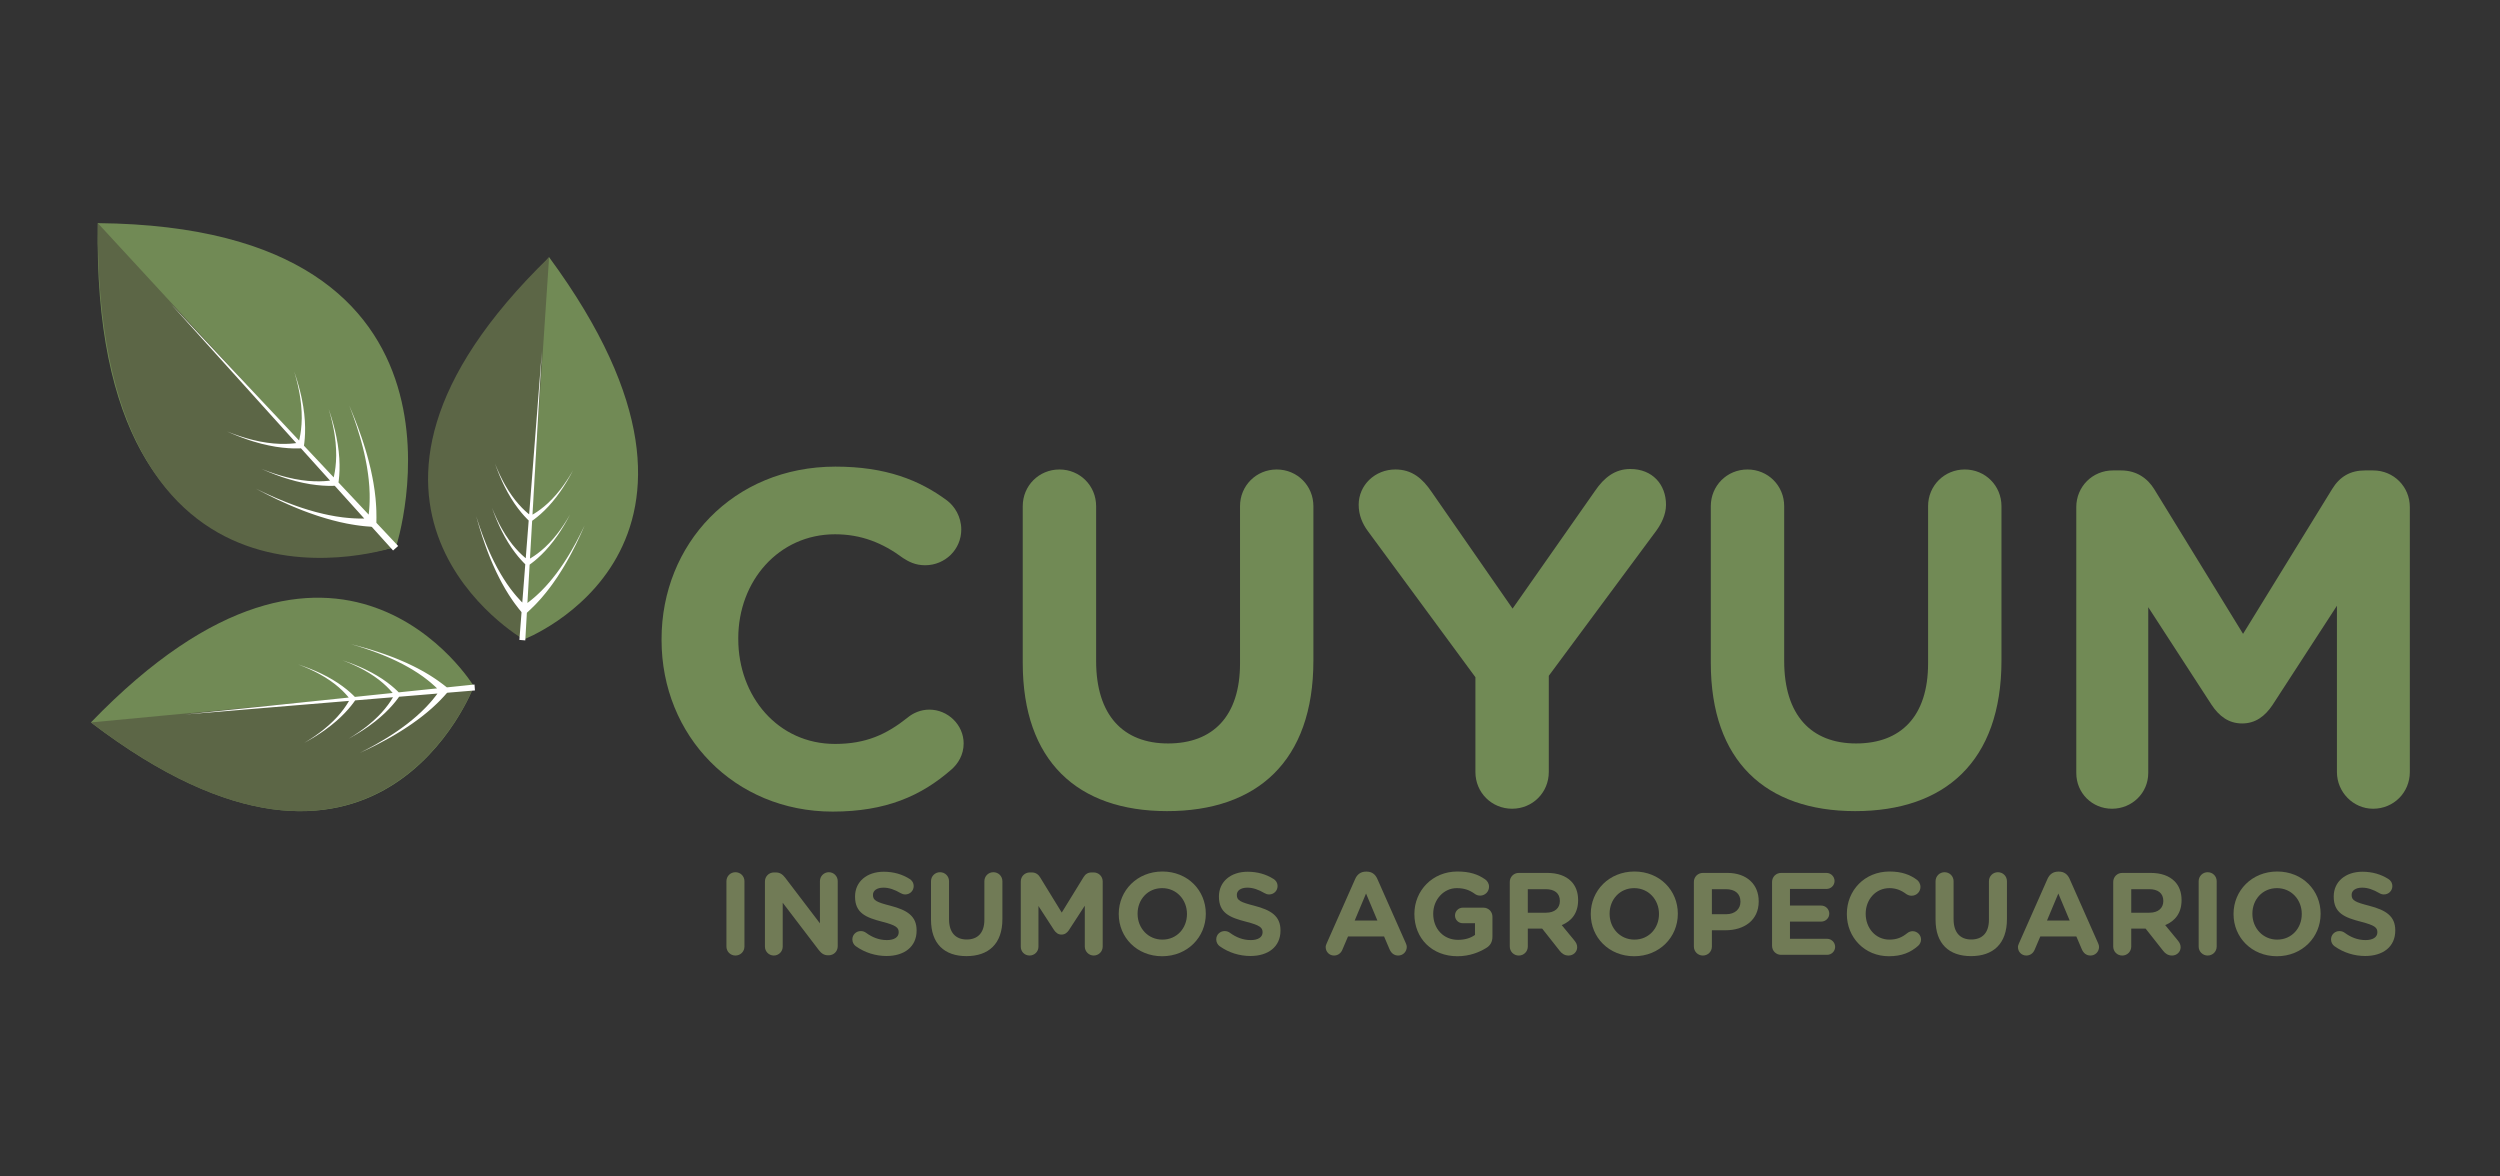 <svg xmlns="http://www.w3.org/2000/svg" xmlns:xlink="http://www.w3.org/1999/xlink" id="Layer_1" x="0px" y="0px" width="1445.67px" height="680.315px" viewBox="0 0 1445.67 680.315" xml:space="preserve"><rect x="0" y="0" width="1445.67" height="680.315" fill="#333333" stroke="none"/><g>	<defs>		<rect id="SVGID_1_" width="1445.669" height="680.315"></rect>	</defs>	<clipPath id="SVGID_2_">		<use xlink:href="#SVGID_1_"></use>	</clipPath>	<path clip-path="url(#SVGID_2_)" fill="#718A55" d="M382.559,370.125v-0.553c0-54.829,41.33-99.741,100.57-99.741  c28.934,0,48.495,7.714,64.476,19.561c4.41,3.306,8.268,9.37,8.268,16.808c0,11.573-9.37,20.665-20.942,20.665  c-5.786,0-9.642-2.205-12.675-4.132c-11.849-8.818-24.245-13.778-39.401-13.778c-32.514,0-55.933,27.002-55.933,60.068v0.549  c0,33.067,22.867,60.62,55.933,60.62c17.911,0,29.76-5.511,41.882-15.155c3.307-2.755,7.715-4.684,12.675-4.684  c10.745,0,19.839,8.816,19.839,19.563c0,6.612-3.307,11.847-7.165,15.152c-17.359,15.157-37.75,24.248-68.608,24.248  C424.717,469.317,382.559,425.509,382.559,370.125"></path>	<path clip-path="url(#SVGID_2_)" fill="#718A55" d="M591.42,383.35v-90.651c0-11.847,9.368-21.215,21.217-21.215  c11.849,0,21.217,9.368,21.217,21.215v89.548c0,31.413,15.703,47.669,41.603,47.669c25.901,0,41.609-15.705,41.609-46.289v-90.928  c0-11.847,9.368-21.215,21.216-21.215c11.847,0,21.215,9.368,21.215,21.215v89.274c0,58.412-32.79,87.067-84.589,87.067  C623.106,469.041,591.42,440.11,591.42,383.35"></path>	<path clip-path="url(#SVGID_2_)" fill="#718A55" d="M853.187,391.617l-62.272-84.591c-3.028-4.132-5.236-9.092-5.236-15.154  c0-11.297,9.37-20.389,21.217-20.389c9.646,0,15.708,5.234,20.943,12.951l46.84,67.504l47.669-68.056  c5.233-7.715,11.569-12.675,20.389-12.675c12.951,0,20.665,9.093,20.665,20.665c0,5.786-2.757,11.022-5.512,14.88l-62.271,84.038  v55.657c0,11.85-9.368,21.218-21.215,21.218c-11.849,0-21.217-9.368-21.217-21.218V391.617z"></path>	<path clip-path="url(#SVGID_2_)" fill="#718A55" d="M989.304,383.35v-90.651c0-11.847,9.368-21.215,21.217-21.215  s21.217,9.368,21.217,21.215v89.548c0,31.413,15.705,47.669,41.605,47.669c25.901,0,41.606-15.705,41.606-46.289v-90.928  c0-11.847,9.368-21.215,21.217-21.215s21.217,9.368,21.217,21.215v89.274c0,58.412-32.79,87.067-84.589,87.067  C1020.992,469.041,989.304,440.11,989.304,383.35"></path>	<path clip-path="url(#SVGID_2_)" fill="#718A55" d="M1200.646,293.25c0-11.849,9.368-21.217,21.217-21.217h4.684  c9.095,0,15.432,4.684,19.287,11.021l51.25,83.487l51.528-83.761c4.405-7.165,10.467-10.748,19.01-10.748h4.684  c11.849,0,21.217,9.368,21.217,21.217v153.197c0,11.85-9.368,21.217-21.217,21.217c-11.571,0-20.938-9.643-20.938-21.217v-96.162  l-37.199,57.314c-4.409,6.612-9.919,10.745-17.633,10.745c-7.715,0-13.227-4.133-17.635-10.745l-36.646-56.486v95.886  c0,11.573-9.367,20.665-20.942,20.665c-11.571,0-20.665-9.092-20.665-20.665V293.25z"></path>	<path clip-path="url(#SVGID_2_)" fill="#717B56" d="M420.07,509.583c0-2.908,2.299-5.21,5.212-5.21c2.909,0,5.208,2.302,5.208,5.21  v37.759c0,2.911-2.299,5.211-5.208,5.211c-2.913,0-5.212-2.3-5.212-5.211V509.583z"></path>	<path clip-path="url(#SVGID_2_)" fill="#717B56" d="M442.34,509.717c0-2.909,2.3-5.21,5.208-5.21h1.086  c2.5,0,3.989,1.22,5.414,3.047l20.094,26.391v-24.43c0-2.841,2.304-5.143,5.144-5.143c2.84,0,5.144,2.302,5.144,5.143v37.691  c0,2.908-2.304,5.21-5.213,5.21h-0.338c-2.501,0-3.99-1.216-5.414-3.044l-20.842-27.341v25.376c0,2.845-2.299,5.146-5.143,5.146  c-2.84,0-5.14-2.301-5.14-5.146V509.717z"></path>	<path clip-path="url(#SVGID_2_)" fill="#717B56" d="M494.855,547.138c-1.15-0.812-1.96-2.3-1.96-3.924  c0-2.707,2.166-4.805,4.873-4.805c1.352,0,2.299,0.474,2.978,0.947c3.586,2.64,7.511,4.263,12.11,4.263  c4.265,0,6.834-1.689,6.834-4.465v-0.135c0-2.642-1.621-3.992-9.541-6.024c-9.541-2.434-15.697-5.075-15.697-14.481v-0.135  c0-8.595,6.903-14.278,16.577-14.278c5.753,0,10.759,1.487,15.024,4.194c1.149,0.679,2.299,2.099,2.299,4.129  c0,2.707-2.166,4.807-4.869,4.807c-1.017,0-1.828-0.273-2.643-0.745c-3.449-2.029-6.696-3.182-9.944-3.182  c-3.994,0-6.092,1.827-6.092,4.13v0.133c0,3.115,2.029,4.13,10.219,6.227c9.61,2.503,15.024,5.954,15.024,14.211v0.135  c0,9.406-7.173,14.684-17.392,14.684C506.431,552.823,500.137,550.928,494.855,547.138"></path>	<path clip-path="url(#SVGID_2_)" fill="#717B56" d="M538.375,531.846v-22.264c0-2.908,2.304-5.21,5.212-5.21  c2.909,0,5.208,2.302,5.208,5.21v21.992c0,7.715,3.857,11.707,10.22,11.707c6.362,0,10.218-3.857,10.218-11.369v-22.33  c0-2.908,2.3-5.21,5.208-5.21c2.913,0,5.213,2.302,5.213,5.21v21.925c0,14.347-8.052,21.385-20.772,21.385  C546.156,552.892,538.375,545.787,538.375,531.846"></path>	<path clip-path="url(#SVGID_2_)" fill="#717B56" d="M590.285,509.717c0-2.909,2.304-5.21,5.213-5.21h1.149  c2.231,0,3.788,1.149,4.737,2.707l12.587,20.502l12.655-20.569c1.081-1.759,2.57-2.64,4.668-2.64h1.15  c2.908,0,5.212,2.301,5.212,5.21v37.624c0,2.911-2.304,5.212-5.212,5.212c-2.84,0-5.144-2.368-5.144-5.212v-23.613l-9.134,14.072  c-1.085,1.624-2.436,2.642-4.333,2.642c-1.891,0-3.247-1.018-4.328-2.642l-9.001-13.871v23.549c0,2.842-2.299,5.075-5.144,5.075  c-2.84,0-5.075-2.233-5.075-5.075V509.717z"></path>	<path clip-path="url(#SVGID_2_)" fill="#717B56" d="M646.936,528.596v-0.133c0-13.467,10.622-24.496,25.238-24.496  c14.616,0,25.106,10.893,25.106,24.358v0.138c0,13.467-10.622,24.496-25.239,24.496  C657.425,552.959,646.936,542.064,646.936,528.596 M686.387,528.596v-0.133c0-8.121-5.955-14.887-14.346-14.887  c-8.391,0-14.213,6.63-14.213,14.749v0.138c0,8.118,5.955,14.888,14.346,14.888C680.566,543.351,686.387,536.717,686.387,528.596"></path>	<path clip-path="url(#SVGID_2_)" fill="#717B56" d="M705.272,547.138c-1.149-0.812-1.96-2.3-1.96-3.924  c0-2.707,2.167-4.805,4.874-4.805c1.351,0,2.299,0.474,2.977,0.947c3.586,2.64,7.512,4.263,12.11,4.263  c4.265,0,6.835-1.689,6.835-4.465v-0.135c0-2.642-1.622-3.992-9.542-6.024c-9.541-2.434-15.697-5.075-15.697-14.481v-0.135  c0-8.595,6.903-14.278,16.577-14.278c5.753,0,10.76,1.487,15.023,4.194c1.15,0.679,2.3,2.099,2.3,4.129  c0,2.707-2.166,4.807-4.869,4.807c-1.017,0-1.827-0.273-2.643-0.745c-3.449-2.029-6.697-3.182-9.944-3.182  c-3.994,0-6.092,1.827-6.092,4.13v0.133c0,3.115,2.029,4.13,10.219,6.227c9.609,2.503,15.024,5.954,15.024,14.211v0.135  c0,9.406-7.174,14.684-17.393,14.684C716.848,552.823,710.555,550.928,705.272,547.138"></path>	<path clip-path="url(#SVGID_2_)" fill="#717B56" d="M767.205,545.449l16.508-37.285c1.149-2.574,3.248-4.129,6.092-4.129h0.609  c2.84,0,4.874,1.555,6.023,4.129l16.508,37.285c0.339,0.743,0.545,1.42,0.545,2.098c0,2.773-2.166,5.006-4.942,5.006  c-2.437,0-4.058-1.42-5.006-3.586l-3.179-7.444h-20.846l-3.316,7.782c-0.88,2.03-2.639,3.248-4.801,3.248  c-2.707,0-4.805-2.165-4.805-4.872C766.596,546.936,766.866,546.192,767.205,545.449 M796.502,532.321l-6.564-15.634l-6.563,15.634  H796.502z"></path>	<path clip-path="url(#SVGID_2_)" fill="#717B56" d="M817.897,528.596v-0.133c0-13.467,10.489-24.496,24.835-24.496  c7.173,0,11.909,1.621,16.169,4.602c1.018,0.744,2.167,2.164,2.167,4.192c0,2.846-2.3,5.145-5.145,5.145  c-1.488,0-2.432-0.54-3.179-1.081c-2.84-2.032-5.886-3.248-10.352-3.248c-7.581,0-13.604,6.697-13.604,14.749v0.138  c0,8.661,5.955,15.022,14.347,15.022c3.792,0,7.173-0.947,9.811-2.842v-6.767h-7.035c-2.506,0-4.534-1.965-4.534-4.466  c0-2.505,2.028-4.535,4.534-4.535h11.909c2.908,0,5.213,2.3,5.213,5.208v11.506c0,3.047-1.154,5.146-3.655,6.634  c-3.857,2.367-9.473,4.735-16.581,4.735C828.047,552.959,817.897,542.606,817.897,528.596"></path>	<path clip-path="url(#SVGID_2_)" fill="#717B56" d="M873.055,509.99c0-2.909,2.3-5.212,5.208-5.212h16.444  c6.023,0,10.69,1.693,13.806,4.806c2.638,2.639,4.058,6.361,4.058,10.828v0.133c0,7.444-3.719,12.047-9.472,14.415l7.241,8.797  c1.013,1.284,1.69,2.37,1.69,3.991c0,2.91-2.437,4.806-4.938,4.806c-2.367,0-3.925-1.151-5.144-2.707l-10.15-12.858h-8.322v10.354  c0,2.911-2.3,5.211-5.213,5.211c-2.908,0-5.208-2.3-5.208-5.211V509.99z M894.029,527.787c5.075,0,7.988-2.707,7.988-6.699v-0.136  c0-4.467-3.115-6.769-8.19-6.769h-10.352v13.604H894.029z"></path>	<path clip-path="url(#SVGID_2_)" fill="#717B56" d="M919.891,528.596v-0.133c0-13.467,10.622-24.496,25.238-24.496  s25.105,10.893,25.105,24.358v0.138c0,13.467-10.621,24.496-25.238,24.496C930.38,552.959,919.891,542.064,919.891,528.596   M959.342,528.596v-0.133c0-8.121-5.955-14.887-14.346-14.887c-8.392,0-14.215,6.63-14.215,14.749v0.138  c0,8.118,5.957,14.888,14.348,14.888S959.342,536.717,959.342,528.596"></path>	<path clip-path="url(#SVGID_2_)" fill="#717B56" d="M979.514,509.99c0-2.91,2.3-5.212,5.208-5.212h14.145  c11.3,0,18.134,6.701,18.134,16.375v0.139c0,10.961-8.523,16.645-19.15,16.645h-7.915v9.406c0,2.911-2.3,5.211-5.213,5.211  c-2.908,0-5.208-2.3-5.208-5.211V509.99z M998.188,528.665c5.213,0,8.259-3.111,8.259-7.173v-0.135c0-4.67-3.252-7.173-8.46-7.173  h-8.053v14.48H998.188z"></path>	<path clip-path="url(#SVGID_2_)" fill="#717B56" d="M1024.724,546.937v-36.946c0-2.91,2.304-5.212,5.212-5.212h26.255  c2.57,0,4.668,2.097,4.668,4.67c0,2.571-2.098,4.6-4.668,4.6h-21.112v9.611h18.066c2.57,0,4.668,2.097,4.668,4.667  c0,2.574-2.098,4.603-4.668,4.603h-18.066v9.946h21.452c2.569,0,4.667,2.098,4.667,4.67c0,2.57-2.098,4.602-4.667,4.602h-26.595  C1027.027,552.147,1024.724,549.845,1024.724,546.937"></path>	<path clip-path="url(#SVGID_2_)" fill="#717B56" d="M1067.972,528.596v-0.133c0-13.467,10.149-24.496,24.702-24.496  c7.104,0,11.909,1.895,15.835,4.806c1.081,0.81,2.028,2.299,2.028,4.127c0,2.842-2.303,5.075-5.143,5.075  c-1.42,0-2.368-0.541-3.115-1.018c-2.908-2.165-5.954-3.381-9.674-3.381c-7.984,0-13.736,6.63-13.736,14.749v0.138  c0,8.118,5.615,14.888,13.736,14.888c4.397,0,7.305-1.354,10.283-3.723c0.814-0.676,1.896-1.151,3.114-1.151  c2.639,0,4.874,2.167,4.874,4.805c0,1.626-0.815,2.911-1.764,3.723c-4.26,3.721-9.266,5.955-16.847,5.955  C1078.328,552.959,1067.972,542.201,1067.972,528.596"></path>	<path clip-path="url(#SVGID_2_)" fill="#717B56" d="M1119.273,531.846v-22.264c0-2.908,2.304-5.21,5.212-5.21  c2.909,0,5.208,2.302,5.208,5.21v21.992c0,7.715,3.857,11.707,10.219,11.707c6.362,0,10.219-3.857,10.219-11.369v-22.33  c0-2.908,2.3-5.21,5.209-5.21c2.912,0,5.212,2.302,5.212,5.21v21.925c0,14.347-8.052,21.385-20.772,21.385  C1127.056,552.892,1119.273,545.787,1119.273,531.846"></path>	<path clip-path="url(#SVGID_2_)" fill="#717B56" d="M1167.528,545.449l16.513-37.285c1.149-2.574,3.247-4.129,6.087-4.129h0.609  c2.845,0,4.874,1.555,6.023,4.129l16.513,37.285c0.339,0.743,0.539,1.42,0.539,2.098c0,2.773-2.165,5.006-4.937,5.006  c-2.437,0-4.063-1.42-5.011-3.586l-3.18-7.444h-20.841l-3.316,7.782c-0.879,2.03-2.638,3.248-4.805,3.248  c-2.706,0-4.805-2.165-4.805-4.872C1166.919,546.936,1167.189,546.192,1167.528,545.449 M1196.829,532.321l-6.563-15.634  l-6.563,15.634H1196.829z"></path>	<path clip-path="url(#SVGID_2_)" fill="#717B56" d="M1222.012,509.99c0-2.909,2.301-5.212,5.209-5.212h16.444  c6.022,0,10.69,1.693,13.804,4.806c2.64,2.639,4.06,6.361,4.06,10.828v0.133c0,7.444-3.72,12.047-9.473,14.415l7.242,8.797  c1.012,1.284,1.69,2.37,1.69,3.991c0,2.91-2.438,4.806-4.939,4.806c-2.367,0-3.924-1.151-5.143-2.707l-10.15-12.858h-8.322v10.354  c0,2.911-2.301,5.211-5.213,5.211c-2.908,0-5.209-2.3-5.209-5.211V509.99z M1242.986,527.787c5.075,0,7.988-2.707,7.988-6.699  v-0.136c0-4.467-3.114-6.769-8.189-6.769h-10.352v13.604H1242.986z"></path>	<path clip-path="url(#SVGID_2_)" fill="#717B56" d="M1271.418,509.583c0-2.908,2.299-5.21,5.208-5.21  c2.908,0,5.212,2.302,5.212,5.21v37.759c0,2.911-2.304,5.211-5.212,5.211c-2.909,0-5.208-2.3-5.208-5.211V509.583z"></path>	<path clip-path="url(#SVGID_2_)" fill="#717B56" d="M1291.585,528.596v-0.133c0-13.467,10.627-24.496,25.243-24.496  s25.105,10.893,25.105,24.358v0.138c0,13.467-10.627,24.496-25.243,24.496S1291.585,542.064,1291.585,528.596 M1331.037,528.596  v-0.133c0-8.121-5.955-14.887-14.347-14.887c-8.391,0-14.208,6.63-14.208,14.749v0.138c0,8.118,5.953,14.888,14.346,14.888  C1325.22,543.351,1331.037,536.717,1331.037,528.596"></path>	<path clip-path="url(#SVGID_2_)" fill="#717B56" d="M1349.927,547.138c-1.149-0.812-1.965-2.3-1.965-3.924  c0-2.707,2.166-4.805,4.873-4.805c1.356,0,2.3,0.474,2.978,0.947c3.587,2.64,7.512,4.263,12.115,4.263  c4.26,0,6.834-1.689,6.834-4.465v-0.135c0-2.642-1.626-3.992-9.541-6.024c-9.541-2.434-15.702-5.075-15.702-14.481v-0.135  c0-8.595,6.903-14.278,16.582-14.278c5.748,0,10.759,1.487,15.019,4.194c1.154,0.679,2.305,2.099,2.305,4.129  c0,2.707-2.167,4.807-4.874,4.807c-1.017,0-1.827-0.273-2.638-0.745c-3.454-2.029-6.702-3.182-9.949-3.182  c-3.989,0-6.088,1.827-6.088,4.13v0.133c0,3.115,2.029,4.13,10.215,6.227c9.609,2.503,15.023,5.954,15.023,14.211v0.135  c0,9.406-7.173,14.684-17.392,14.684C1361.497,552.823,1355.203,550.928,1349.927,547.138"></path>	<path clip-path="url(#SVGID_2_)" fill="#718A55" d="M317.528,148.728c-126.941,145.416-14.71,221.066-14.71,221.066  S441.318,316.92,317.528,148.728"></path>	<path clip-path="url(#SVGID_2_)" fill="#5C6646" d="M317.528,148.728c-148.383,144.084-14.71,221.065-14.71,221.065  L317.528,148.728z"></path>	<path clip-path="url(#SVGID_2_)" fill="#FFFFFF" d="M336.683,306.668c-0.436,0.929-0.98,1.976-1.599,3.213  c-0.618,1.234-1.332,2.556-2.105,4.016c-0.783,1.415-1.626,2.969-2.537,4.508c-0.453,0.785-0.919,1.586-1.402,2.362  c-0.483,0.779-0.97,1.61-1.476,2.391c-0.506,0.783-1.019,1.58-1.539,2.385c-0.525,0.771-1.057,1.552-1.592,2.338  c-0.533,0.803-1.083,1.52-1.629,2.284l-0.822,1.133l-0.831,1.078c-0.555,0.705-1.105,1.459-1.662,2.12  c-0.556,0.672-1.11,1.342-1.66,2.006c-0.551,0.648-1.102,1.249-1.644,1.865c-0.271,0.304-0.54,0.606-0.808,0.906  c-0.269,0.281-0.536,0.561-0.801,0.837c-0.531,0.551-1.052,1.093-1.562,1.623c-0.513,0.494-1.015,0.976-1.504,1.445  c-0.974,0.973-1.907,1.726-2.762,2.498c-0.856,0.771-1.641,1.335-2.335,1.91c-0.518,0.43-0.998,0.779-1.419,1.084l1.271-22.16  c0.317-0.222,0.684-0.474,1.106-0.81c0.49-0.386,1.046-0.787,1.646-1.287c0.6-0.516,1.251-1.019,1.936-1.652  c0.684-0.618,1.406-1.263,2.148-2.009c0.745-0.704,1.507-1.524,2.283-2.334c0.772-0.86,1.558-1.705,2.334-2.653  c0.78-0.908,1.551-1.902,2.31-2.869c0.755-1.004,1.496-2,2.206-3.024c0.357-0.495,0.703-1.018,1.042-1.524  c0.339-0.505,0.672-0.995,0.99-1.505c0.643-0.989,1.242-1.969,1.793-2.885c0.55-0.921,1.051-1.788,1.492-2.567  c0.437-0.797,0.824-1.466,1.132-2.063c0.622-1.174,0.977-1.845,0.977-1.845s-0.364,0.624-1.001,1.718  c-0.317,0.558-0.711,1.172-1.158,1.911c-0.45,0.721-0.96,1.519-1.52,2.365c-0.56,0.84-1.17,1.736-1.82,2.635  c-0.323,0.466-0.66,0.909-1.003,1.367c-0.343,0.458-0.693,0.932-1.053,1.375c-0.716,0.924-1.464,1.813-2.223,2.708  c-0.763,0.858-1.536,1.74-2.318,2.534c-0.777,0.834-1.564,1.565-2.334,2.311c-0.775,0.697-1.535,1.405-2.276,2  c-0.739,0.635-1.457,1.174-2.136,1.692c-0.679,0.531-1.326,0.94-1.92,1.367c-0.594,0.41-1.138,0.727-1.62,1.038  c-0.292,0.193-0.563,0.349-0.811,0.489l1.254-21.848c0.038-0.027,0.074-0.053,0.115-0.081c0.349-0.25,0.771-0.53,1.264-0.922  c0.491-0.386,1.047-0.788,1.647-1.287c0.6-0.516,1.251-1.02,1.935-1.652c0.685-0.619,1.407-1.264,2.149-2.009  c0.744-0.704,1.507-1.525,2.283-2.335c0.771-0.859,1.557-1.705,2.334-2.652c0.779-0.908,1.55-1.902,2.309-2.87  c0.756-1.004,1.497-1.999,2.206-3.024c0.357-0.494,0.703-1.018,1.042-1.523c0.34-0.506,0.672-0.996,0.991-1.506  c0.642-0.989,1.242-1.969,1.793-2.885c0.55-0.921,1.05-1.787,1.491-2.567c0.437-0.797,0.825-1.465,1.133-2.063  c0.621-1.174,0.976-1.844,0.976-1.844s-0.364,0.624-1.001,1.717c-0.316,0.559-0.71,1.172-1.158,1.912  c-0.449,0.72-0.96,1.518-1.519,2.364c-0.561,0.84-1.17,1.736-1.82,2.636c-0.324,0.465-0.66,0.908-1.003,1.366  c-0.344,0.458-0.693,0.932-1.054,1.376c-0.716,0.923-1.463,1.812-2.222,2.707c-0.763,0.858-1.537,1.74-2.319,2.534  c-0.777,0.835-1.563,1.566-2.334,2.312c-0.775,0.696-1.534,1.404-2.276,1.999c-0.738,0.636-1.456,1.175-2.136,1.693  c-0.679,0.531-1.325,0.939-1.919,1.366c-0.595,0.411-1.138,0.727-1.62,1.039c-0.404,0.265-0.768,0.465-1.083,0.642l5.413-94.324  l-7.342,94.161c-0.287-0.228-0.621-0.487-0.983-0.817c-0.435-0.389-0.93-0.793-1.462-1.299c-0.53-0.522-1.114-1.035-1.714-1.674  c-0.602-0.627-1.239-1.28-1.884-2.032c-0.653-0.713-1.309-1.541-1.981-2.36c-0.662-0.868-1.34-1.722-1.997-2.678  c-0.666-0.916-1.312-1.919-1.951-2.896c-0.63-1.011-1.249-2.016-1.833-3.05c-0.296-0.499-0.578-1.026-0.856-1.537  c-0.277-0.51-0.55-1.005-0.807-1.519c-0.523-0.999-1.004-1.987-1.445-2.912c-0.44-0.93-0.837-1.805-1.185-2.593  c-0.342-0.807-0.649-1.479-0.887-2.085c-0.483-1.187-0.759-1.866-0.759-1.866s0.261,0.723,0.718,1.988  c0.224,0.643,0.517,1.368,0.842,2.23c0.331,0.845,0.709,1.785,1.129,2.789c0.421,0.998,0.882,2.067,1.384,3.153  c0.246,0.558,0.509,1.098,0.776,1.655c0.268,0.558,0.54,1.133,0.826,1.682c0.564,1.132,1.163,2.241,1.774,3.36  c0.62,1.084,1.248,2.197,1.897,3.225c0.64,1.068,1.303,2.036,1.951,3.016c0.658,0.931,1.301,1.87,1.943,2.691  c0.632,0.862,1.26,1.621,1.853,2.348c0.591,0.74,1.168,1.348,1.691,1.958c0.526,0.595,1.022,1.086,1.455,1.55  c0.435,0.471,0.814,0.818,1.126,1.124c0.036,0.035,0.068,0.066,0.103,0.1l-1.701,21.81c-0.227-0.18-0.473-0.38-0.736-0.619  c-0.434-0.39-0.93-0.793-1.462-1.3c-0.53-0.521-1.114-1.034-1.713-1.674c-0.603-0.626-1.24-1.279-1.884-2.032  c-0.653-0.713-1.31-1.541-1.981-2.359c-0.662-0.868-1.341-1.723-1.998-2.678c-0.665-0.917-1.311-1.919-1.95-2.896  c-0.631-1.012-1.249-2.017-1.833-3.05c-0.297-0.499-0.578-1.027-0.856-1.537c-0.278-0.51-0.551-1.005-0.808-1.519  c-0.522-0.999-1.004-1.987-1.445-2.913c-0.439-0.93-0.836-1.805-1.184-2.593c-0.342-0.806-0.65-1.479-0.887-2.084  c-0.483-1.188-0.759-1.866-0.759-1.866s0.261,0.722,0.717,1.987c0.224,0.643,0.518,1.369,0.842,2.23  c0.331,0.846,0.709,1.785,1.129,2.789c0.422,0.998,0.883,2.068,1.385,3.154c0.246,0.558,0.509,1.098,0.776,1.654  c0.268,0.558,0.539,1.133,0.826,1.682c0.563,1.132,1.162,2.241,1.774,3.36c0.62,1.085,1.248,2.198,1.897,3.226  c0.64,1.067,1.303,2.035,1.95,3.015c0.658,0.931,1.301,1.871,1.943,2.692c0.633,0.861,1.26,1.621,1.854,2.347  c0.591,0.74,1.167,1.348,1.691,1.959c0.526,0.594,1.022,1.086,1.455,1.55c0.372,0.402,0.7,0.712,0.983,0.986l-1.724,22.12  c-0.377-0.369-0.803-0.798-1.257-1.311c-0.61-0.684-1.31-1.374-2.052-2.28c-0.741-0.905-1.562-1.808-2.395-2.933  c-0.42-0.547-0.851-1.109-1.292-1.683c-0.433-0.609-0.875-1.233-1.325-1.867c-0.225-0.318-0.452-0.638-0.681-0.962  c-0.224-0.341-0.449-0.686-0.676-1.032c-0.453-0.7-0.917-1.387-1.374-2.12c-0.454-0.749-0.911-1.504-1.371-2.262  c-0.462-0.748-0.904-1.586-1.358-2.376l-0.676-1.205l-0.66-1.259c-0.437-0.846-0.885-1.648-1.304-2.531  c-0.423-0.868-0.844-1.728-1.259-2.579c-0.406-0.884-0.806-1.758-1.201-2.617c-0.395-0.858-0.765-1.76-1.137-2.612  c-0.374-0.849-0.727-1.719-1.068-2.571c-0.694-1.675-1.318-3.354-1.902-4.883c-0.567-1.575-1.095-3.001-1.54-4.325  c-0.446-1.327-0.844-2.454-1.149-3.446c-0.622-1.952-0.977-3.068-0.977-3.068l0.907,3.239c0.283,1.044,0.657,2.247,1.072,3.652  c0.417,1.406,0.912,2.926,1.446,4.606c0.55,1.635,1.138,3.431,1.796,5.233c0.324,0.917,0.658,1.853,1.014,2.77  c0.354,0.921,0.706,1.896,1.083,2.826c0.377,0.934,0.761,1.883,1.148,2.844c0.399,0.928,0.802,1.868,1.208,2.816  c0.403,0.964,0.834,1.848,1.255,2.778l0.637,1.385l0.653,1.332c0.44,0.876,0.867,1.799,1.316,2.633  c0.446,0.846,0.89,1.688,1.331,2.523c0.445,0.82,0.897,1.593,1.339,2.379c0.221,0.389,0.442,0.776,0.66,1.16  c0.223,0.365,0.445,0.729,0.665,1.09c0.441,0.719,0.874,1.426,1.298,2.117c0.432,0.655,0.856,1.298,1.268,1.923  c0.817,1.282,1.625,2.334,2.356,3.379c0.73,1.044,1.433,1.876,2.04,2.679c0.612,0.812,1.146,1.422,1.586,1.943  c0.05,0.059,0.084,0.275,0.132,0.333l-1.237,15.884l3.408,0.288l0.915-15.911c0.055-0.048,0.112-0.175,0.17-0.225  c0.505-0.441,1.118-0.996,1.831-1.694c0.708-0.693,1.518-1.417,2.38-2.327c0.863-0.91,1.804-1.824,2.785-2.955  c0.491-0.549,0.996-1.117,1.512-1.691c0.512-0.613,1.036-1.241,1.568-1.879c0.266-0.318,0.534-0.642,0.804-0.966  c0.268-0.344,0.538-0.688,0.809-1.038c0.542-0.701,1.093-1.391,1.644-2.125c0.548-0.752,1.1-1.51,1.655-2.27  c0.556-0.749,1.103-1.591,1.655-2.383l0.826-1.207l0.816-1.261c0.541-0.85,1.086-1.651,1.613-2.536  c0.53-0.868,1.055-1.73,1.574-2.581c0.513-0.884,1.019-1.758,1.517-2.618c0.499-0.857,0.977-1.761,1.452-2.612  c0.475-0.847,0.931-1.716,1.375-2.568c0.893-1.67,1.716-3.348,2.48-4.872c0.753-1.57,1.448-2.99,2.049-4.309  c0.6-1.319,1.131-2.446,1.551-3.431c0.849-1.941,1.333-3.05,1.333-3.05S337.561,304.842,336.683,306.668"></path>	<path clip-path="url(#SVGID_2_)" fill="#718A55" d="M56.561,129.032C52.009,372.292,229.067,316.1,229.067,316.1  S288.832,131.211,56.561,129.032"></path>	<path clip-path="url(#SVGID_2_)" fill="#5C6646" d="M56.561,129.032C54.565,376.552,229.066,316.1,229.066,316.1L56.561,129.032z"></path>	<path clip-path="url(#SVGID_2_)" fill="#FFFFFF" d="M203.266,237.974c0.429,1.098,0.871,2.379,1.412,3.873  c0.539,1.491,1.075,3.13,1.68,4.929c0.559,1.771,1.188,3.702,1.749,5.678c0.296,0.999,0.595,2.02,0.859,3.036  c0.267,1.019,0.574,2.081,0.824,3.12c0.253,1.04,0.51,2.098,0.77,3.169c0.227,1.047,0.457,2.106,0.688,3.174  c0.247,1.079,0.41,2.104,0.614,3.163l0.294,1.581l0.241,1.544c0.148,1.02,0.342,2.073,0.451,3.061  c0.121,0.995,0.241,1.986,0.36,2.969c0.103,0.971,0.168,1.905,0.253,2.844c0.038,0.466,0.077,0.929,0.116,1.39  c0.021,0.446,0.042,0.889,0.063,1.329c0.039,0.877,0.078,1.74,0.116,2.584c0.006,0.818,0.01,1.618,0.015,2.396  c0.04,1.581-0.07,2.953-0.104,4.275c-0.034,1.324-0.185,2.423-0.255,3.456c-0.052,0.772-0.139,1.449-0.22,2.04l-17.451-18.582  c0.065-0.441,0.145-0.945,0.199-1.562c0.067-0.713,0.172-1.494,0.23-2.389c0.045-0.907,0.14-1.849,0.155-2.918  c0.025-1.06,0.06-2.171,0.025-3.379c0.003-1.177-0.078-2.461-0.139-3.747c-0.106-1.323-0.188-2.646-0.364-4.042  c-0.139-1.367-0.358-2.796-0.563-4.193c-0.24-1.423-0.482-2.828-0.775-4.229c-0.129-0.688-0.292-1.39-0.445-2.073  c-0.152-0.682-0.298-1.347-0.47-2.016c-0.317-1.316-0.659-2.59-0.986-3.774c-0.332-1.187-0.658-2.289-0.959-3.272  c-0.318-0.995-0.568-1.846-0.822-2.576c-0.487-1.445-0.765-2.271-0.765-2.271s0.233,0.797,0.64,2.192  c0.214,0.705,0.414,1.518,0.676,2.476c0.244,0.944,0.506,2,0.768,3.136c0.256,1.131,0.521,2.347,0.756,3.6  c0.132,0.637,0.235,1.268,0.344,1.916c0.111,0.648,0.229,1.314,0.313,1.965c0.204,1.327,0.353,2.652,0.498,3.992  c0.112,1.315,0.234,2.656,0.278,3.935c0.08,1.307,0.067,2.54,0.079,3.773c-0.032,1.196-0.044,2.388-0.134,3.476  c-0.055,1.118-0.173,2.142-0.28,3.118c-0.094,0.986-0.265,1.847-0.379,2.68c-0.128,0.82-0.294,1.522-0.416,2.171  c-0.071,0.395-0.155,0.744-0.234,1.062l-17.208-18.322c0.008-0.054,0.015-0.104,0.024-0.16c0.068-0.489,0.168-1.062,0.232-1.783  c0.066-0.713,0.171-1.494,0.23-2.389c0.044-0.907,0.14-1.848,0.154-2.918c0.026-1.06,0.06-2.171,0.026-3.379  c0.003-1.176-0.079-2.461-0.14-3.747c-0.106-1.323-0.188-2.646-0.363-4.042c-0.139-1.367-0.358-2.796-0.564-4.193  c-0.239-1.423-0.482-2.828-0.775-4.229c-0.129-0.688-0.291-1.39-0.445-2.073c-0.152-0.682-0.297-1.346-0.47-2.015  c-0.317-1.317-0.658-2.591-0.985-3.775c-0.333-1.187-0.658-2.288-0.96-3.272c-0.317-0.994-0.567-1.846-0.822-2.575  c-0.486-1.446-0.764-2.272-0.764-2.272s0.232,0.797,0.639,2.192c0.215,0.705,0.414,1.518,0.676,2.476  c0.245,0.944,0.506,2,0.768,3.136c0.257,1.131,0.521,2.347,0.756,3.6c0.132,0.637,0.235,1.268,0.345,1.916  c0.11,0.648,0.229,1.314,0.313,1.965c0.203,1.327,0.353,2.652,0.498,3.992c0.111,1.315,0.234,2.657,0.277,3.935  c0.081,1.308,0.067,2.541,0.08,3.773c-0.033,1.196-0.044,2.389-0.135,3.476c-0.054,1.118-0.173,2.143-0.279,3.118  c-0.095,0.986-0.266,1.847-0.379,2.68c-0.128,0.82-0.295,1.522-0.416,2.171c-0.099,0.545-0.22,1.007-0.322,1.409L98.674,175.65  l72.628,80.576c-0.418,0.06-0.897,0.132-1.459,0.174c-0.668,0.054-1.396,0.147-2.239,0.19c-0.853,0.029-1.742,0.11-2.749,0.104  c-0.998,0.007-2.047,0.02-3.183-0.038c-1.11-0.02-2.318-0.128-3.531-0.216c-1.246-0.134-2.495-0.245-3.81-0.454  c-1.29-0.17-2.636-0.425-3.955-0.665c-1.341-0.275-2.668-0.554-3.99-0.885c-0.65-0.148-1.312-0.33-1.957-0.503  c-0.644-0.171-1.273-0.335-1.904-0.528c-1.245-0.355-2.449-0.735-3.569-1.099c-1.122-0.37-2.165-0.731-3.096-1.065  c-0.943-0.352-1.746-0.628-2.438-0.909c-1.371-0.537-2.155-0.844-2.155-0.844s0.809,0.355,2.223,0.975  c0.713,0.322,1.55,0.651,2.524,1.061c0.965,0.393,2.048,0.822,3.216,1.266c1.164,0.438,2.419,0.899,3.721,1.34  c0.66,0.237,1.317,0.445,1.992,0.662c0.676,0.218,1.37,0.447,2.054,0.642c1.389,0.427,2.786,0.804,4.202,1.18  c1.393,0.341,2.817,0.698,4.187,0.97c1.395,0.312,2.726,0.524,4.054,0.76c1.296,0.188,2.587,0.396,3.778,0.511  c1.218,0.154,2.346,0.231,3.422,0.312c1.084,0.093,2.045,0.093,2.968,0.14c0.911,0.032,1.712,0.007,2.441,0.014  c0.736,0.01,1.325-0.032,1.827-0.05c0.057-0.002,0.109-0.004,0.164-0.006l16.823,18.664c-0.33,0.046-0.691,0.093-1.098,0.123  c-0.668,0.054-1.396,0.147-2.239,0.19c-0.853,0.028-1.742,0.11-2.749,0.104c-0.998,0.006-2.047,0.02-3.183-0.038  c-1.11-0.02-2.319-0.128-3.532-0.216c-1.246-0.135-2.495-0.245-3.81-0.454c-1.29-0.17-2.635-0.425-3.954-0.665  c-1.342-0.275-2.668-0.554-3.99-0.885c-0.651-0.148-1.313-0.33-1.958-0.503c-0.644-0.172-1.272-0.336-1.904-0.528  c-1.245-0.355-2.449-0.735-3.568-1.1c-1.123-0.369-2.165-0.731-3.096-1.064c-0.943-0.352-1.746-0.628-2.438-0.909  c-1.371-0.537-2.155-0.844-2.155-0.844s0.808,0.355,2.223,0.975c0.712,0.321,1.549,0.651,2.523,1.061  c0.966,0.393,2.048,0.821,3.216,1.266c1.165,0.438,2.42,0.899,3.721,1.34c0.66,0.236,1.318,0.444,1.993,0.662  c0.675,0.218,1.37,0.447,2.053,0.642c1.39,0.427,2.786,0.804,4.202,1.18c1.394,0.341,2.817,0.698,4.187,0.97  c1.396,0.311,2.726,0.524,4.054,0.76c1.296,0.188,2.588,0.395,3.779,0.511c1.218,0.153,2.346,0.231,3.421,0.312  c1.084,0.093,2.046,0.093,2.968,0.14c0.912,0.032,1.713,0.007,2.442,0.014c0.629,0.008,1.148-0.02,1.6-0.04l17.061,18.929  c-0.606,0.02-1.3,0.038-2.086,0.011c-1.052-0.035-2.179,0.004-3.522-0.095c-1.341-0.099-2.741-0.128-4.337-0.325  c-0.788-0.083-1.596-0.167-2.423-0.254c-0.851-0.121-1.72-0.246-2.603-0.372c-0.443-0.064-0.89-0.129-1.339-0.194  c-0.462-0.084-0.928-0.168-1.396-0.253c-0.941-0.177-1.879-0.333-2.852-0.531c-0.983-0.215-1.974-0.431-2.969-0.648  c-0.988-0.206-2.035-0.501-3.052-0.748l-1.539-0.389l-1.57-0.445c-1.051-0.307-2.073-0.568-3.139-0.917  c-1.058-0.333-2.107-0.664-3.144-0.99c-1.058-0.362-2.102-0.718-3.13-1.07c-1.026-0.349-2.071-0.755-3.075-1.118  c-1.003-0.36-2.006-0.754-2.986-1.144c-1.944-0.745-3.835-1.554-5.571-2.277c-1.76-0.772-3.366-1.461-4.821-2.137  c-1.458-0.678-2.71-1.238-3.778-1.767c-2.118-1.027-3.329-1.613-3.329-1.613s1.242,0.657,3.416,1.805  c1.093,0.59,2.391,1.231,3.89,1.996c1.5,0.764,3.158,1.553,4.979,2.437c1.797,0.835,3.759,1.766,5.78,2.643  c1.019,0.455,2.063,0.917,3.109,1.345c1.047,0.433,2.137,0.911,3.211,1.333c1.075,0.424,2.169,0.856,3.276,1.292  c1.089,0.403,2.19,0.81,3.301,1.221c1.121,0.427,2.198,0.767,3.306,1.152l1.656,0.564l1.627,0.509  c1.077,0.327,2.185,0.702,3.234,0.987c1.057,0.297,2.11,0.593,3.155,0.887c1.034,0.277,2.035,0.511,3.039,0.765  c0.5,0.124,0.996,0.246,1.489,0.368c0.482,0.104,0.96,0.206,1.433,0.308c0.947,0.201,1.879,0.399,2.79,0.593  c0.889,0.159,1.758,0.313,2.604,0.464c1.716,0.335,3.23,0.492,4.678,0.71c1.447,0.218,2.697,0.289,3.846,0.42  c1.158,0.131,2.09,0.17,2.871,0.214c0.09,0.006,0.297,0.149,0.383,0.154l12.252,13.591l2.935-2.611l-12.529-13.344  c0.003-0.084-0.058-0.232-0.054-0.32c0.033-0.768,0.055-1.719,0.037-2.865c-0.017-1.138,0.019-2.385-0.056-3.822  c-0.075-1.439-0.092-2.945-0.259-4.656c-0.068-0.843-0.143-1.713-0.214-2.598c-0.105-0.911-0.215-1.844-0.324-2.791  c-0.056-0.474-0.112-0.953-0.169-1.434c-0.074-0.494-0.149-0.993-0.224-1.494c-0.157-1.008-0.295-2.011-0.472-3.051  c-0.192-1.051-0.387-2.111-0.582-3.174c-0.184-1.056-0.453-2.176-0.676-3.263l-0.352-1.642l-0.406-1.677  c-0.279-1.122-0.516-2.211-0.836-3.35c-0.305-1.127-0.607-2.246-0.905-3.351c-0.332-1.127-0.659-2.24-0.981-3.334  c-0.32-1.093-0.694-2.207-1.028-3.275c-0.33-1.065-0.692-2.133-1.051-3.175c-0.686-2.066-1.432-4.078-2.097-5.919  c-0.713-1.87-1.346-3.571-1.97-5.115c-0.624-1.543-1.143-2.877-1.63-4.005c-0.946-2.241-1.486-3.522-1.486-3.522  S202.439,235.799,203.266,237.974"></path>	<path clip-path="url(#SVGID_2_)" fill="#718A55" d="M52.575,417.753c166.402,126.617,221.447-20.925,221.447-20.925  S196.35,268.755,52.575,417.753"></path>	<path clip-path="url(#SVGID_2_)" fill="#5C6646" d="M52.575,417.753c165.551,126.617,221.447-20.925,221.447-20.925L52.575,417.753  z"></path>	<path clip-path="url(#SVGID_2_)" fill="#FFFFFF" d="M206.024,373.405c0.99,0.283,2.116,0.654,3.441,1.069  c1.322,0.414,2.746,0.91,4.318,1.442c1.528,0.549,3.204,1.134,4.875,1.79c0.851,0.321,1.719,0.654,2.566,1.01  c0.85,0.353,1.751,0.703,2.607,1.079c0.857,0.375,1.729,0.756,2.611,1.141c0.848,0.397,1.707,0.798,2.572,1.203  c0.881,0.4,1.68,0.829,2.525,1.247l1.255,0.633l1.201,0.651c0.788,0.437,1.624,0.859,2.368,1.306  c0.756,0.444,1.509,0.885,2.256,1.323c0.73,0.442,1.414,0.891,2.111,1.33c0.345,0.219,0.688,0.437,1.029,0.655  c0.322,0.222,0.641,0.44,0.957,0.659c0.632,0.438,1.252,0.866,1.86,1.287c0.571,0.43,1.13,0.85,1.674,1.258  c1.12,0.811,2.017,1.613,2.918,2.337c0.902,0.725,1.587,1.411,2.268,2.008c0.51,0.443,0.934,0.862,1.302,1.231l-22.164,2.299  c-0.271-0.277-0.579-0.602-0.98-0.966c-0.461-0.424-0.948-0.911-1.54-1.426c-0.607-0.51-1.211-1.075-1.948-1.652  c-0.723-0.578-1.478-1.189-2.335-1.807c-0.818-0.625-1.754-1.248-2.681-1.886c-0.976-0.627-1.94-1.271-3.004-1.889  c-1.024-0.627-2.134-1.23-3.214-1.827c-1.117-0.587-2.222-1.162-3.352-1.7c-0.547-0.275-1.121-0.534-1.677-0.788  c-0.555-0.256-1.094-0.506-1.651-0.741c-1.084-0.477-2.15-0.914-3.147-1.312c-1.001-0.398-1.94-0.754-2.783-1.066  c-0.861-0.305-1.585-0.582-2.227-0.792c-1.263-0.426-1.985-0.67-1.985-0.67s0.678,0.26,1.863,0.715  c0.605,0.226,1.276,0.518,2.08,0.841c0.786,0.33,1.659,0.708,2.588,1.126c0.922,0.421,1.908,0.881,2.904,1.381  c0.514,0.246,1.007,0.509,1.515,0.774c0.509,0.267,1.035,0.538,1.533,0.824c1.03,0.561,2.031,1.159,3.04,1.767  c0.973,0.618,1.971,1.244,2.884,1.892c0.951,0.637,1.802,1.299,2.666,1.941c0.814,0.656,1.638,1.295,2.346,1.936  c0.749,0.63,1.398,1.254,2.021,1.845c0.635,0.587,1.144,1.163,1.662,1.682c0.503,0.524,0.903,1.013,1.29,1.439  c0.237,0.259,0.436,0.502,0.615,0.725l-21.854,2.268c-0.033-0.033-0.064-0.066-0.099-0.102c-0.304-0.306-0.649-0.679-1.117-1.104  c-0.461-0.424-0.949-0.91-1.54-1.426c-0.608-0.512-1.212-1.075-1.948-1.652c-0.724-0.579-1.478-1.191-2.336-1.808  c-0.817-0.624-1.753-1.247-2.68-1.887c-0.976-0.627-1.94-1.27-3.004-1.887c-1.025-0.627-2.134-1.232-3.215-1.829  c-1.116-0.586-2.221-1.162-3.351-1.7c-0.547-0.273-1.121-0.533-1.677-0.788s-1.094-0.506-1.651-0.739  c-1.084-0.479-2.15-0.914-3.147-1.314c-1.001-0.396-1.94-0.753-2.784-1.065c-0.859-0.305-1.584-0.582-2.226-0.791  c-1.263-0.428-1.985-0.672-1.985-0.672s0.677,0.262,1.863,0.718c0.605,0.224,1.276,0.516,2.08,0.84  c0.786,0.33,1.659,0.708,2.588,1.127c0.923,0.42,1.908,0.88,2.904,1.38c0.513,0.246,1.007,0.507,1.515,0.774  c0.509,0.268,1.035,0.536,1.532,0.822c1.031,0.562,2.032,1.159,3.04,1.769c0.974,0.618,1.972,1.243,2.884,1.891  c0.952,0.636,1.803,1.298,2.666,1.942c0.815,0.655,1.638,1.295,2.347,1.934c0.748,0.63,1.398,1.255,2.02,1.845  c0.636,0.588,1.145,1.163,1.663,1.684c0.503,0.522,0.903,1.012,1.29,1.438c0.327,0.357,0.584,0.687,0.81,0.97l-94.348,9.784  l94.496-7.847c-0.18,0.322-0.383,0.694-0.651,1.107c-0.317,0.492-0.638,1.048-1.054,1.656c-0.432,0.609-0.846,1.271-1.383,1.968  c-0.524,0.696-1.07,1.435-1.712,2.192c-0.601,0.762-1.317,1.545-2.02,2.343c-0.753,0.794-1.491,1.605-2.333,2.408  c-0.802,0.809-1.691,1.609-2.556,2.399c-0.902,0.787-1.798,1.562-2.729,2.306c-0.447,0.374-0.924,0.739-1.386,1.096  c-0.461,0.357-0.907,0.707-1.376,1.044c-0.905,0.679-1.807,1.314-2.653,1.899c-0.852,0.585-1.655,1.12-2.38,1.591  c-0.744,0.469-1.362,0.881-1.924,1.214c-1.099,0.669-1.727,1.053-1.727,1.053s0.674-0.375,1.854-1.03  c0.601-0.326,1.274-0.733,2.075-1.194c0.785-0.463,1.656-0.989,2.583-1.565c0.921-0.578,1.907-1.206,2.903-1.878  c0.513-0.334,1.006-0.682,1.515-1.035c0.509-0.355,1.036-0.717,1.534-1.088c1.032-0.74,2.034-1.514,3.046-2.299  c0.975-0.788,1.976-1.59,2.891-2.397c0.956-0.806,1.808-1.619,2.675-2.418c0.817-0.801,1.645-1.59,2.356-2.358  c0.752-0.765,1.403-1.509,2.029-2.214c0.638-0.705,1.148-1.373,1.669-1.99c0.505-0.616,0.912-1.186,1.302-1.689  c0.396-0.507,0.68-0.939,0.933-1.297c0.029-0.041,0.055-0.078,0.082-0.118l21.888-1.818c-0.142,0.254-0.301,0.53-0.495,0.829  c-0.316,0.493-0.637,1.049-1.053,1.659c-0.432,0.608-0.847,1.269-1.384,1.966c-0.524,0.698-1.069,1.435-1.712,2.194  c-0.601,0.761-1.316,1.545-2.02,2.342c-0.753,0.794-1.492,1.605-2.333,2.409c-0.801,0.807-1.69,1.607-2.556,2.397  c-0.902,0.787-1.798,1.563-2.729,2.308c-0.447,0.374-0.924,0.737-1.386,1.094c-0.46,0.358-0.907,0.708-1.375,1.045  c-0.906,0.678-1.808,1.314-2.655,1.9c-0.851,0.585-1.654,1.119-2.379,1.59c-0.744,0.469-1.361,0.881-1.923,1.215  c-1.1,0.668-1.728,1.051-1.728,1.051s0.674-0.375,1.854-1.029c0.602-0.325,1.274-0.732,2.075-1.193  c0.785-0.463,1.656-0.99,2.583-1.567c0.922-0.578,1.907-1.206,2.903-1.878c0.513-0.334,1.007-0.681,1.515-1.035  c0.51-0.354,1.036-0.717,1.534-1.089c1.032-0.74,2.034-1.511,3.045-2.298c0.976-0.788,1.978-1.589,2.892-2.396  c0.956-0.807,1.808-1.619,2.675-2.418c0.817-0.802,1.645-1.591,2.356-2.357c0.752-0.766,1.404-1.509,2.029-2.214  c0.638-0.705,1.148-1.374,1.669-1.991c0.505-0.617,0.912-1.187,1.302-1.69c0.34-0.434,0.594-0.81,0.82-1.134l22.199-1.844  c-0.307,0.433-0.662,0.924-1.097,1.458c-0.581,0.713-1.152,1.517-1.931,2.399c-0.779,0.88-1.541,1.839-2.523,2.844  c-0.474,0.504-0.961,1.021-1.459,1.55c-0.535,0.528-1.082,1.066-1.638,1.614c-0.279,0.273-0.56,0.551-0.844,0.829  c-0.303,0.275-0.607,0.556-0.914,0.837c-0.621,0.56-1.227,1.131-1.88,1.702c-0.67,0.568-1.344,1.144-2.022,1.721  c-0.667,0.579-1.427,1.149-2.137,1.727l-1.085,0.864l-1.142,0.857c-0.769,0.567-1.491,1.14-2.299,1.697  c-0.792,0.56-1.577,1.113-2.353,1.662c-0.812,0.544-1.613,1.081-2.401,1.611c-0.786,0.529-1.622,1.04-2.406,1.545  c-0.781,0.507-1.586,0.997-2.377,1.472c-1.548,0.957-3.111,1.846-4.534,2.669c-1.469,0.816-2.797,1.567-4.038,2.223  c-1.243,0.653-2.297,1.229-3.23,1.69c-1.836,0.931-2.884,1.462-2.884,1.462s1.114-0.517,3.063-1.42  c0.99-0.447,2.123-1.012,3.448-1.648c1.326-0.639,2.753-1.373,4.332-2.172c1.533-0.809,3.218-1.681,4.898-2.621  c0.857-0.469,1.731-0.95,2.583-1.449c0.855-0.499,1.764-1.005,2.626-1.529c0.865-0.522,1.744-1.054,2.634-1.594  c0.856-0.543,1.723-1.094,2.597-1.649c0.89-0.554,1.697-1.123,2.552-1.688l1.269-0.854l1.216-0.86  c0.797-0.576,1.644-1.149,2.399-1.728c0.766-0.578,1.529-1.153,2.286-1.724c0.741-0.574,1.434-1.146,2.142-1.709  c0.351-0.283,0.699-0.563,1.044-0.841c0.327-0.28,0.651-0.56,0.973-0.834c0.642-0.553,1.272-1.096,1.89-1.626  c0.581-0.534,1.149-1.058,1.702-1.566c1.14-1.015,2.052-1.985,2.971-2.878c0.917-0.89,1.628-1.721,2.327-2.452  c0.705-0.736,1.226-1.364,1.67-1.882c0.051-0.062,0.261-0.129,0.31-0.187l15.939-1.324l-0.262-3.424l-15.915,1.648  c-0.056-0.047-0.191-0.083-0.25-0.132c-0.517-0.43-1.167-0.949-1.973-1.543c-0.8-0.59-1.648-1.277-2.688-1.985  c-1.041-0.709-2.097-1.495-3.376-2.285c-0.622-0.397-1.266-0.809-1.92-1.227c-0.69-0.409-1.396-0.827-2.112-1.252  c-0.359-0.212-0.723-0.426-1.087-0.642c-0.383-0.21-0.77-0.423-1.158-0.637c-0.784-0.424-1.554-0.858-2.372-1.287  c-0.833-0.422-1.673-0.849-2.515-1.274c-0.832-0.432-1.754-0.838-2.627-1.258l-1.329-0.624l-1.381-0.607  c-0.929-0.399-1.811-0.811-2.773-1.191c-0.945-0.386-1.883-0.768-2.81-1.145c-0.959-0.367-1.906-0.728-2.838-1.083  c-0.929-0.357-1.902-0.686-2.821-1.019c-0.916-0.335-1.851-0.648-2.767-0.951c-1.799-0.616-3.593-1.163-5.226-1.675  c-1.678-0.495-3.196-0.955-4.6-1.34c-1.403-0.383-2.606-0.728-3.649-0.985c-2.06-0.53-3.236-0.831-3.236-0.831  S204.073,372.83,206.024,373.405"></path></g></svg>